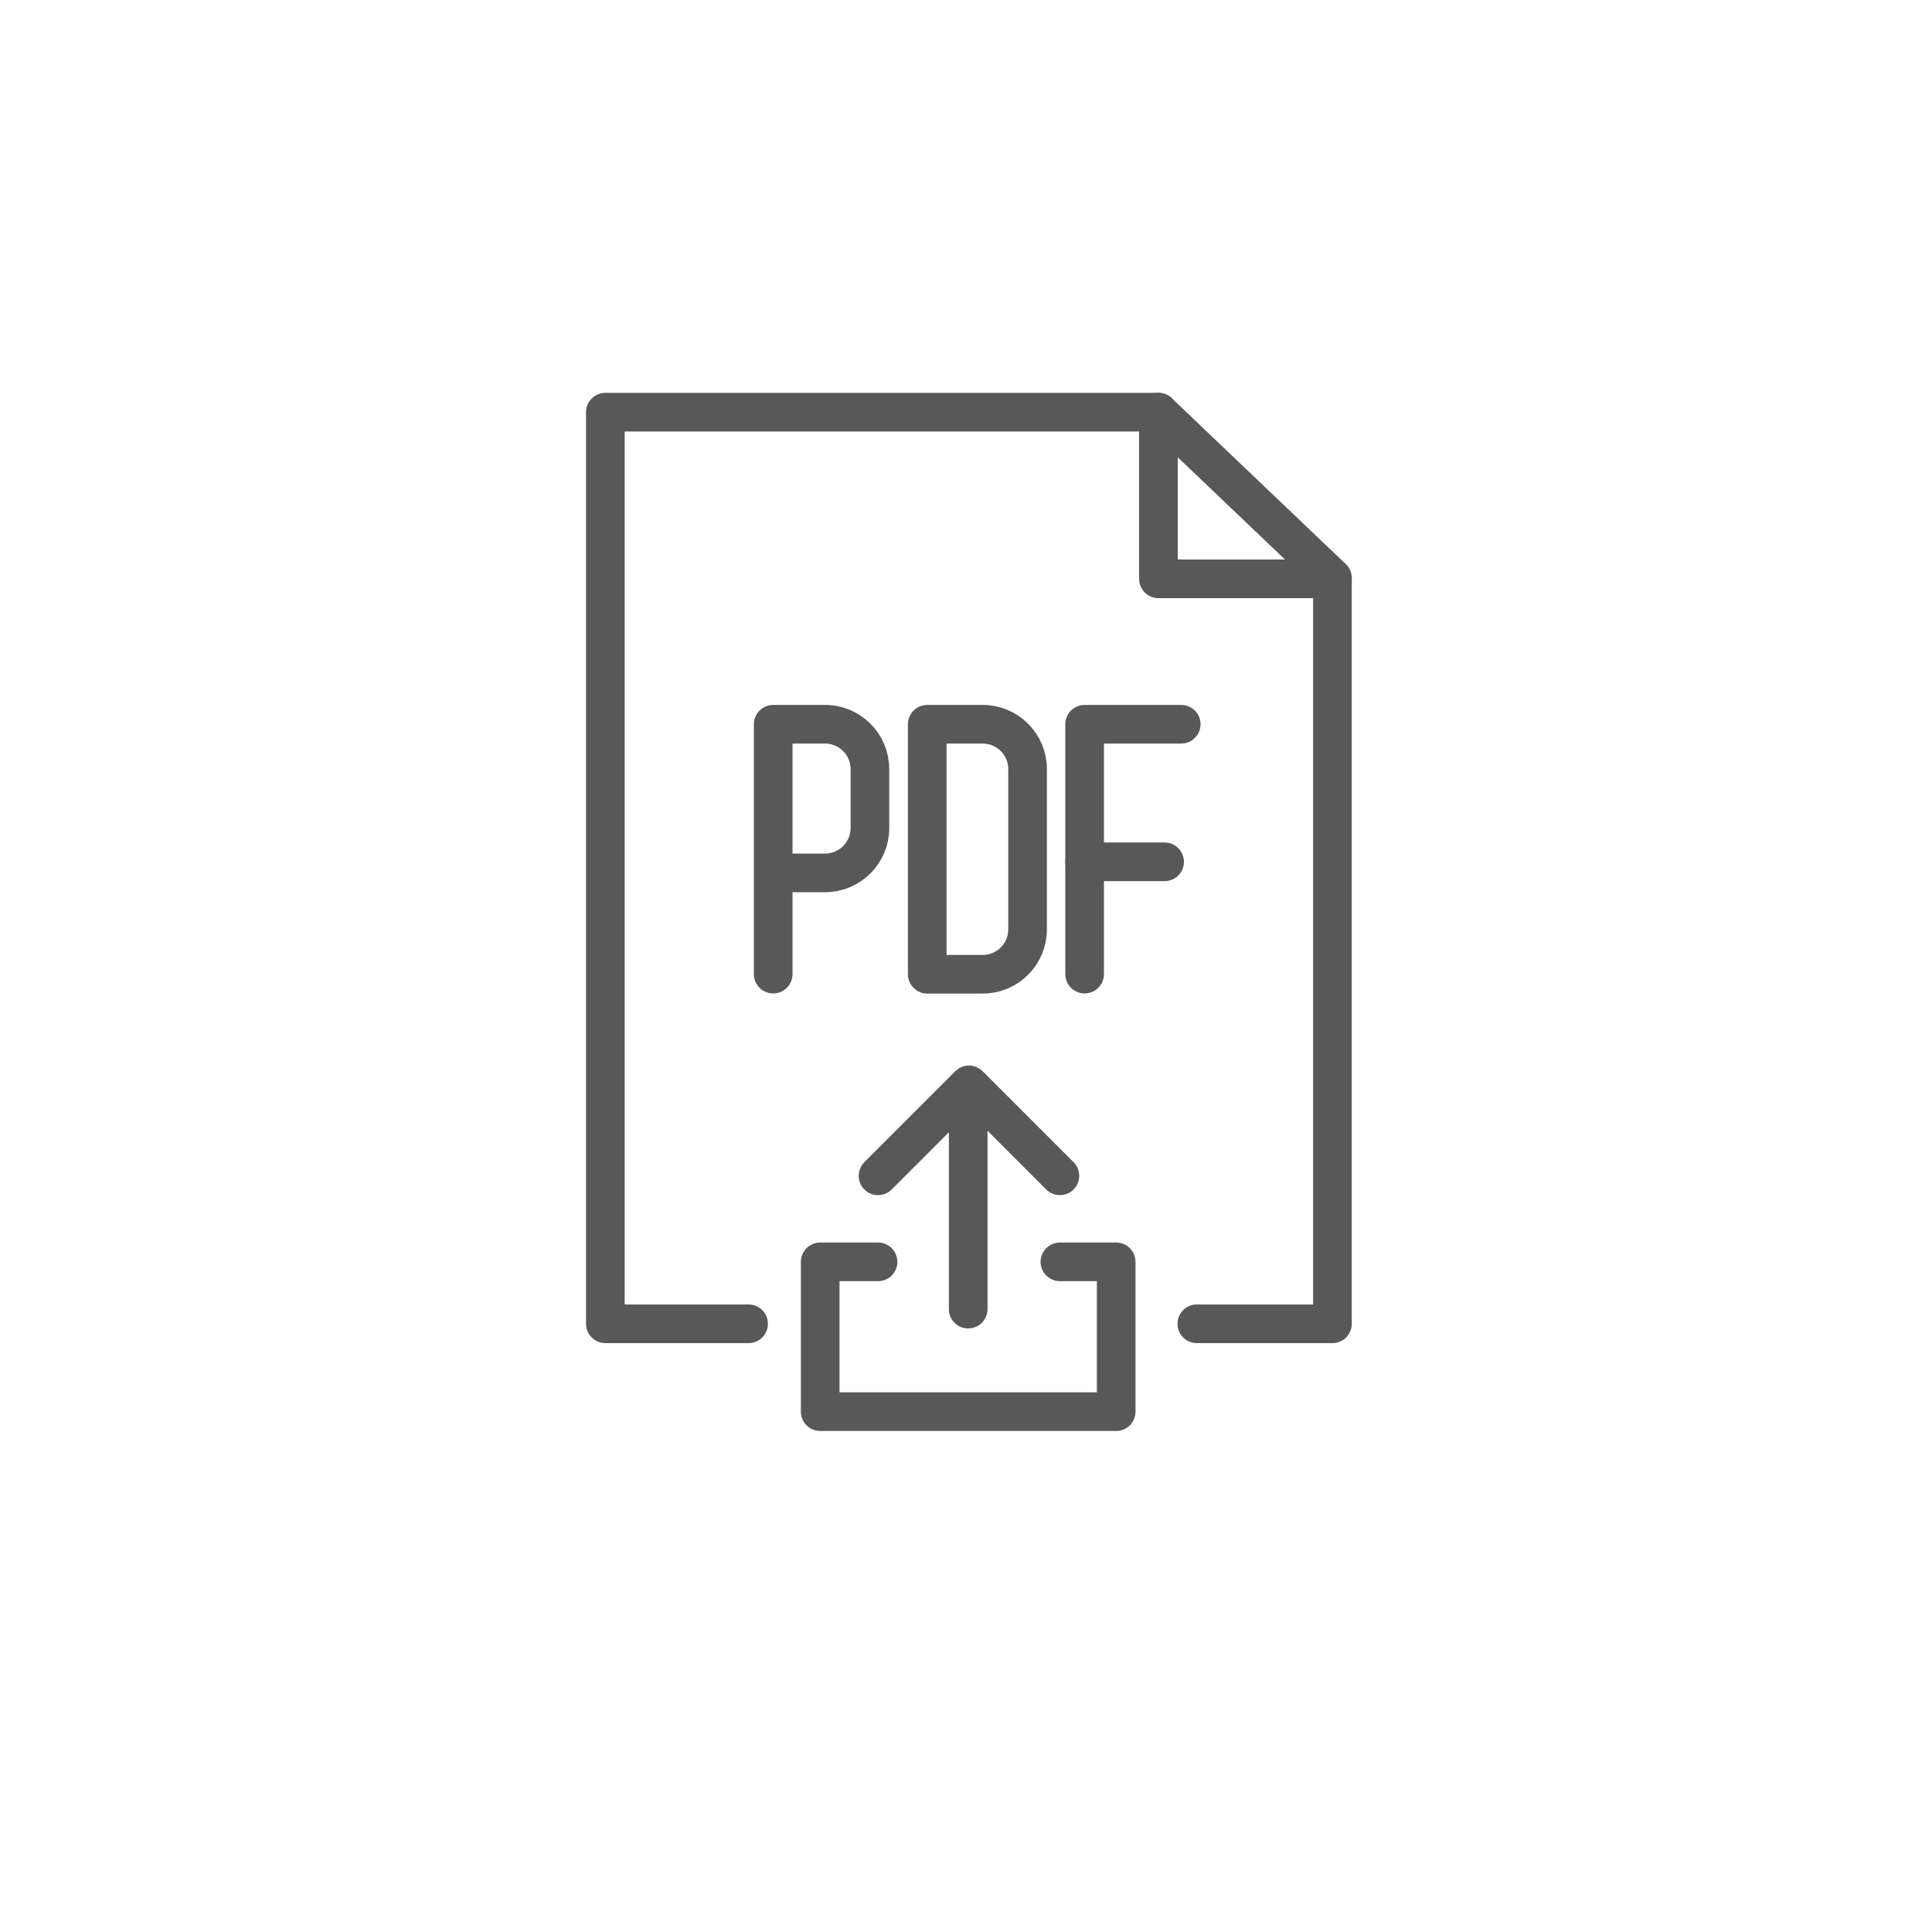 <svg width="150" height="150" viewBox="0 0 150 150" fill="none" xmlns="http://www.w3.org/2000/svg">
<path d="M68.17 97.97H63.68V109.6H86.66V97.97H82.29" stroke="#585858" stroke-width="3" stroke-miterlimit="10" stroke-linecap="round" stroke-linejoin="round"/>
<path d="M75.17 101.64V84.67" stroke="#585858" stroke-width="3" stroke-miterlimit="10" stroke-linecap="round" stroke-linejoin="round"/>
<path d="M82.29 91.29L75.23 84.23L68.17 91.29" stroke="#585858" stroke-width="3" stroke-miterlimit="10" stroke-linecap="round" stroke-linejoin="round"/>
<path d="M92.92 102.78H103.45V44.88L89.94 32H47V102.78H58.12" stroke="#585858" stroke-width="3" stroke-miterlimit="10" stroke-linecap="round" stroke-linejoin="round"/>
<path d="M60.03 75.63V56.23H64.06C65.98 56.23 67.54 57.79 67.54 59.71V64.29C67.54 66.21 65.98 67.77 64.06 67.77H60.03" stroke="#585858" stroke-width="3" stroke-miterlimit="10" stroke-linecap="round" stroke-linejoin="round"/>
<path d="M90.42 66.91H84.21" stroke="#585858" stroke-width="3" stroke-miterlimit="10" stroke-linecap="round" stroke-linejoin="round"/>
<path d="M84.21 75.63V56.23H91.71" stroke="#585858" stroke-width="3" stroke-miterlimit="10" stroke-linecap="round" stroke-linejoin="round"/>
<path d="M71.99 75.63V56.23H76.3C78.22 56.23 79.78 57.79 79.78 59.71V72.16C79.78 74.08 78.22 75.64 76.3 75.64H71.99V75.63Z" stroke="#585858" stroke-width="3" stroke-miterlimit="10" stroke-linecap="round" stroke-linejoin="round"/>
<path d="M89.94 32V44.94H103.45" stroke="#585858" stroke-width="3" stroke-miterlimit="10" stroke-linecap="round" stroke-linejoin="round"/>
</svg>
